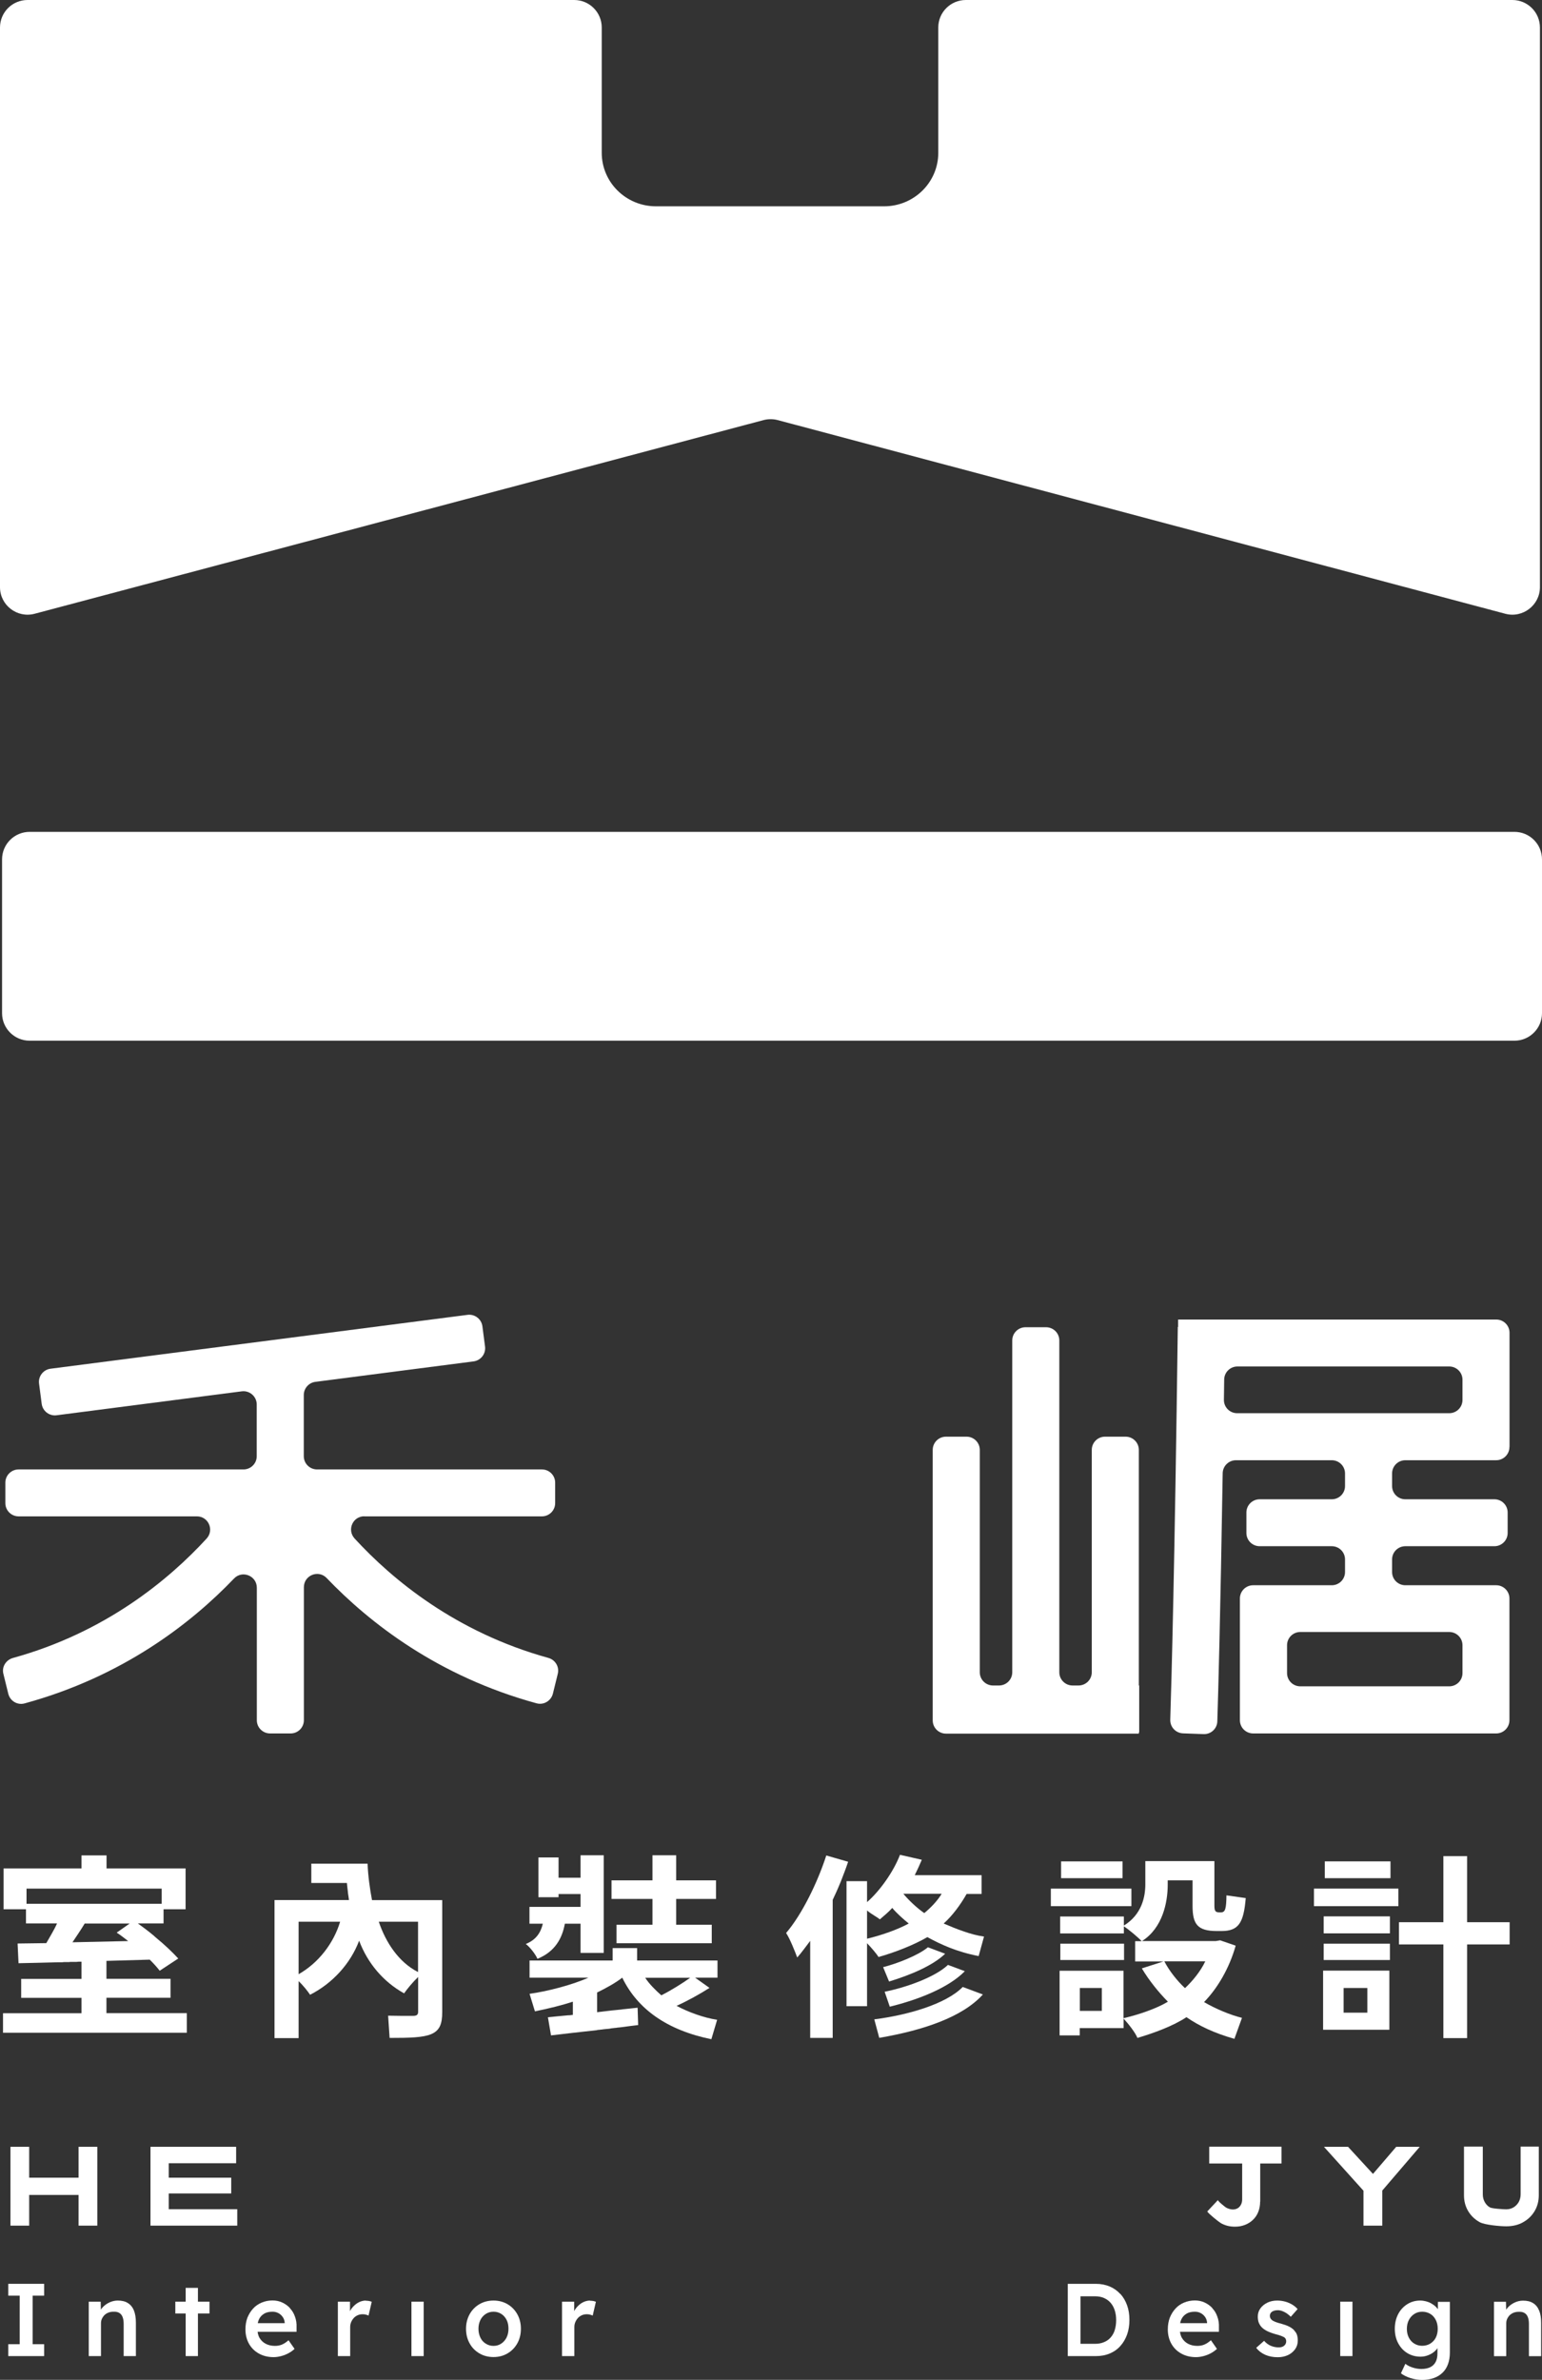 <?xml version="1.0" encoding="UTF-8"?>
<svg xmlns="http://www.w3.org/2000/svg" width="116" height="179" viewBox="0 0 116 179" fill="none">
  <rect x="0" y="0" width="116" height="179" fill="#333333" stroke="none"/>
  <g clip-path="url(#clip0_10163_447)">
    <path d="M72.658 0C71.511 0 70.584 0.925 70.584 2.068V11.493C70.584 13.717 68.757 15.517 66.506 15.517H49.345C47.094 15.517 45.267 13.717 45.267 11.493V2.068C45.267 0.925 44.34 0 43.193 0H2.074C0.927 0 0 0.925 0 2.068V44.164C0 45.526 1.296 46.515 2.612 46.162L57.437 31.598C57.791 31.506 58.159 31.506 58.506 31.598L113.232 46.162C114.549 46.515 115.844 45.52 115.844 44.164V2.068C115.844 0.925 114.917 0 113.77 0H72.665H72.658Z" fill="white"></path>
    <path d="M113.925 62.568H2.23C1.084 62.568 0.155 63.494 0.155 64.637V76.207C0.155 77.35 1.084 78.276 2.23 78.276H113.925C115.071 78.276 116 77.35 116 76.207V64.637C116 63.494 115.071 62.568 113.925 62.568Z" fill="white"></path>
    <path d="M5.911 163.794H2.195V161.471H0.786V167.401H2.195V165.093H5.911V167.401H7.32V161.471H5.911V163.794Z" fill="white"></path>
    <path d="M17.848 166.166H12.694V164.98H17.395V163.794H12.694V162.707H17.763V161.471H11.32V167.401H17.848V166.166Z" fill="white"></path>
    <path d="M94.803 165.594V162.728H96.403V161.464H90.966V162.728H93.444V165.431C93.444 165.572 93.416 165.7 93.359 165.813C93.303 165.925 93.225 166.017 93.126 166.081C92.85 166.257 92.496 166.187 92.227 166.038C92.156 165.996 91.575 165.53 91.625 165.474L90.818 166.335C90.903 166.497 91.667 167.104 91.816 167.196C91.965 167.288 92.142 167.359 92.319 167.408C92.503 167.457 92.701 167.479 92.906 167.479C93.175 167.479 93.423 167.436 93.657 167.344C93.89 167.253 94.088 167.126 94.258 166.963C94.428 166.801 94.563 166.603 94.655 166.37C94.747 166.137 94.796 165.876 94.796 165.594H94.803Z" fill="white"></path>
    <path d="M106.804 161.471H105.034L103.285 163.511L101.409 161.471H99.596L102.57 164.775V167.401H103.986V164.761L106.804 161.471Z" fill="white"></path>
    <path d="M114.57 167.147C114.938 166.949 115.228 166.667 115.441 166.314C115.653 165.961 115.759 165.559 115.759 165.114V161.457H114.393V165.043C114.393 165.255 114.343 165.453 114.251 165.622C114.152 165.792 114.025 165.926 113.862 166.025C113.699 166.123 113.515 166.173 113.31 166.173C113.119 166.173 112.234 166.123 112.071 166.025C111.908 165.926 111.781 165.792 111.689 165.622C111.596 165.453 111.547 165.262 111.547 165.043V161.457H110.131V165.114C110.131 165.559 110.237 165.961 110.45 166.314C110.662 166.667 110.952 166.942 111.327 167.147C111.696 167.345 112.828 167.451 113.31 167.451C113.791 167.451 114.209 167.352 114.577 167.147H114.57Z" fill="white"></path>
    <path d="M0.623 172.668H1.48V176.318H0.623V177.214H3.32V176.318H2.457V172.668H3.32V171.778H0.623V172.668Z" fill="white"></path>
    <path d="M9.614 173.219C9.409 173.092 9.161 173.035 8.857 173.035C8.644 173.035 8.432 173.085 8.234 173.176C8.035 173.268 7.858 173.395 7.717 173.55C7.667 173.607 7.625 173.663 7.589 173.72L7.575 173.12H6.676V177.214H7.596V174.751C7.596 174.624 7.618 174.511 7.667 174.405C7.717 174.299 7.781 174.207 7.865 174.122C7.95 174.045 8.05 173.981 8.163 173.939C8.276 173.896 8.404 173.875 8.538 173.875C8.701 173.868 8.842 173.889 8.963 173.96C9.076 174.023 9.161 174.122 9.218 174.264C9.274 174.405 9.303 174.574 9.303 174.786V177.214H10.223V174.715C10.223 174.341 10.174 174.031 10.074 173.783C9.975 173.536 9.819 173.346 9.621 173.226L9.614 173.219Z" fill="white"></path>
    <path d="M14.889 172.082H13.968V173.12H13.189V174.009H13.968V177.214H14.889V174.009H15.759V173.12H14.889V172.082Z" fill="white"></path>
    <path d="M21.82 173.607C21.657 173.43 21.458 173.289 21.232 173.183C21.005 173.077 20.765 173.028 20.496 173.028C20.205 173.028 19.936 173.084 19.681 173.19C19.434 173.296 19.214 173.444 19.037 173.642C18.86 173.833 18.719 174.066 18.612 174.327C18.513 174.588 18.464 174.884 18.464 175.202C18.464 175.612 18.556 175.972 18.733 176.289C18.91 176.6 19.157 176.847 19.476 177.023C19.795 177.2 20.163 177.292 20.581 177.292C20.765 177.292 20.956 177.264 21.147 177.214C21.338 177.165 21.522 177.094 21.692 177.002C21.862 176.911 22.018 176.805 22.159 176.671L21.706 176.021C21.522 176.183 21.352 176.289 21.197 176.353C21.041 176.416 20.864 176.445 20.68 176.445C20.411 176.445 20.177 176.388 19.979 176.282C19.78 176.176 19.625 176.021 19.512 175.823C19.441 175.696 19.405 175.548 19.377 175.386H22.308V175.047C22.322 174.757 22.28 174.489 22.188 174.242C22.103 173.995 21.975 173.783 21.805 173.607H21.82ZM19.88 174.016C20.05 173.917 20.262 173.875 20.503 173.875C20.666 173.875 20.807 173.91 20.942 173.981C21.076 174.051 21.182 174.15 21.267 174.27C21.352 174.39 21.402 174.531 21.416 174.687V174.736H19.391C19.412 174.63 19.441 174.531 19.483 174.447C19.568 174.263 19.703 174.122 19.873 174.023L19.88 174.016Z" fill="white"></path>
    <path d="M27.526 173.035C27.334 173.035 27.15 173.085 26.973 173.176C26.797 173.268 26.641 173.402 26.499 173.572C26.428 173.656 26.372 173.741 26.329 173.833V173.12H25.416V177.214H26.343V175.026C26.343 174.885 26.372 174.758 26.421 174.645C26.471 174.532 26.542 174.426 26.619 174.341C26.697 174.256 26.803 174.186 26.917 174.136C27.03 174.087 27.15 174.066 27.285 174.066C27.363 174.066 27.441 174.073 27.519 174.094C27.596 174.115 27.667 174.136 27.724 174.165L27.965 173.127C27.915 173.106 27.851 173.092 27.773 173.07C27.696 173.056 27.611 173.049 27.526 173.049V173.035Z" fill="white"></path>
    <path d="M31.872 173.12H30.952V177.214H31.872V173.12Z" fill="white"></path>
    <path d="M38.181 173.31C37.869 173.127 37.515 173.035 37.126 173.035C36.736 173.035 36.375 173.127 36.064 173.31C35.752 173.494 35.504 173.748 35.327 174.066C35.15 174.391 35.058 174.751 35.058 175.16C35.058 175.57 35.15 175.937 35.327 176.254C35.504 176.579 35.752 176.826 36.064 177.01C36.375 177.193 36.729 177.285 37.126 177.285C37.522 177.285 37.869 177.193 38.181 177.01C38.492 176.826 38.74 176.572 38.917 176.254C39.094 175.937 39.186 175.57 39.186 175.16C39.186 174.751 39.094 174.384 38.917 174.066C38.74 173.748 38.492 173.494 38.181 173.31ZM38.11 175.817C38.011 176.007 37.876 176.163 37.706 176.275C37.536 176.388 37.345 176.445 37.126 176.445C36.906 176.445 36.715 176.388 36.538 176.275C36.361 176.163 36.227 176.014 36.135 175.817C36.042 175.619 35.993 175.407 35.993 175.16C35.993 174.913 36.042 174.701 36.135 174.504C36.227 174.313 36.368 174.158 36.538 174.045C36.715 173.932 36.906 173.875 37.126 173.875C37.345 173.875 37.536 173.932 37.706 174.038C37.876 174.143 38.011 174.299 38.11 174.489C38.209 174.68 38.251 174.906 38.251 175.153C38.251 175.393 38.209 175.612 38.11 175.81V175.817Z" fill="white"></path>
    <path d="M44.389 173.035C44.198 173.035 44.014 173.085 43.837 173.176C43.66 173.268 43.504 173.402 43.363 173.572C43.292 173.656 43.235 173.741 43.193 173.833V173.12H42.28V177.214H43.207V175.026C43.207 174.885 43.235 174.758 43.285 174.645C43.334 174.532 43.405 174.426 43.483 174.341C43.561 174.256 43.667 174.186 43.781 174.136C43.894 174.087 44.014 174.066 44.149 174.066C44.227 174.066 44.304 174.073 44.382 174.094C44.46 174.115 44.531 174.136 44.588 174.165L44.828 173.127C44.779 173.106 44.715 173.092 44.637 173.07C44.559 173.056 44.474 173.049 44.389 173.049V173.035Z" fill="white"></path>
    <path d="M84.269 172.534C84.05 172.294 83.781 172.103 83.476 171.976C83.165 171.849 82.825 171.778 82.442 171.778H80.326V177.214H82.442C82.825 177.214 83.172 177.151 83.483 177.016C83.795 176.889 84.064 176.699 84.276 176.459C84.496 176.219 84.665 175.929 84.786 175.597C84.906 175.266 84.963 174.892 84.963 174.489C84.963 174.087 84.906 173.72 84.786 173.388C84.665 173.056 84.496 172.767 84.276 172.527L84.269 172.534ZM83.865 175.245C83.795 175.47 83.689 175.654 83.554 175.809C83.419 175.965 83.257 176.078 83.058 176.162C82.86 176.247 82.641 176.289 82.393 176.289H81.281V172.717H82.393C82.641 172.717 82.86 172.76 83.051 172.844C83.243 172.929 83.412 173.049 83.547 173.204C83.681 173.36 83.788 173.55 83.858 173.769C83.929 173.988 83.965 174.235 83.965 174.51C83.965 174.786 83.929 175.033 83.858 175.259L83.865 175.245Z" fill="white"></path>
    <path d="M91.207 173.607C91.044 173.43 90.846 173.289 90.62 173.183C90.393 173.077 90.152 173.028 89.883 173.028C89.593 173.028 89.324 173.084 89.069 173.19C88.821 173.296 88.602 173.444 88.425 173.642C88.248 173.833 88.106 174.066 88 174.327C87.901 174.588 87.851 174.884 87.851 175.202C87.851 175.612 87.943 175.972 88.12 176.289C88.297 176.6 88.545 176.847 88.864 177.023C89.182 177.2 89.55 177.292 89.968 177.292C90.152 177.292 90.343 177.264 90.534 177.214C90.726 177.165 90.91 177.094 91.08 177.002C91.249 176.911 91.405 176.805 91.547 176.671L91.094 176.021C90.91 176.183 90.74 176.289 90.584 176.353C90.428 176.416 90.251 176.445 90.067 176.445C89.798 176.445 89.565 176.388 89.366 176.282C89.168 176.176 89.012 176.021 88.899 175.823C88.828 175.696 88.793 175.548 88.765 175.386H91.696V175.047C91.71 174.757 91.667 174.489 91.575 174.242C91.49 173.995 91.363 173.783 91.193 173.607H91.207ZM89.267 174.016C89.437 173.917 89.65 173.875 89.89 173.875C90.053 173.875 90.195 173.91 90.329 173.981C90.464 174.051 90.57 174.15 90.655 174.27C90.74 174.39 90.789 174.531 90.803 174.687V174.736H88.779C88.8 174.63 88.828 174.531 88.871 174.447C88.956 174.263 89.09 174.122 89.26 174.023L89.267 174.016Z" fill="white"></path>
    <path d="M97.373 175.287C97.274 175.181 97.147 175.082 96.984 174.998C96.821 174.913 96.609 174.842 96.368 174.772C96.191 174.729 96.05 174.687 95.936 174.638C95.823 174.588 95.745 174.553 95.696 174.511C95.646 174.475 95.603 174.426 95.575 174.376C95.547 174.327 95.533 174.264 95.526 174.193C95.526 174.129 95.54 174.066 95.568 174.009C95.597 173.953 95.632 173.911 95.689 173.875C95.738 173.84 95.802 173.812 95.88 173.791C95.957 173.769 96.043 173.762 96.135 173.762C96.227 173.762 96.34 173.783 96.46 173.826C96.573 173.868 96.687 173.925 96.8 174.002C96.913 174.08 97.012 174.165 97.104 174.256L97.614 173.678C97.501 173.543 97.359 173.43 97.197 173.332C97.034 173.24 96.864 173.162 96.673 173.113C96.481 173.063 96.29 173.035 96.085 173.035C95.816 173.035 95.568 173.085 95.349 173.19C95.129 173.296 94.952 173.438 94.818 173.621C94.683 173.805 94.62 174.009 94.62 174.242C94.62 174.391 94.641 174.532 94.676 174.652C94.719 174.772 94.782 174.885 94.867 174.991C94.966 175.111 95.108 175.217 95.292 175.315C95.476 175.414 95.703 175.492 95.972 175.57C96.142 175.612 96.283 175.654 96.389 175.697C96.496 175.739 96.573 175.781 96.623 175.81C96.715 175.88 96.757 175.979 96.757 176.106C96.757 176.17 96.743 176.233 96.715 176.29C96.687 176.346 96.651 176.395 96.595 176.438C96.545 176.48 96.489 176.508 96.418 176.53C96.347 176.551 96.269 176.558 96.184 176.558C95.979 176.558 95.781 176.515 95.597 176.438C95.412 176.36 95.243 176.233 95.094 176.064L94.499 176.593C94.676 176.819 94.903 176.996 95.179 177.116C95.455 177.236 95.773 177.299 96.12 177.299C96.403 177.299 96.665 177.243 96.892 177.137C97.119 177.031 97.296 176.876 97.43 176.692C97.565 176.501 97.628 176.29 97.628 176.042C97.628 175.887 97.607 175.746 97.572 175.626C97.529 175.499 97.466 175.393 97.366 175.301L97.373 175.287Z" fill="white"></path>
    <path d="M101.741 173.12H100.821V177.214H101.741V173.12Z" fill="white"></path>
    <path d="M108.142 173.656C108.092 173.593 108.042 173.529 107.979 173.473C107.887 173.388 107.781 173.318 107.66 173.247C107.54 173.176 107.405 173.127 107.271 173.092C107.129 173.056 106.988 173.035 106.839 173.035C106.478 173.035 106.152 173.127 105.862 173.31C105.572 173.494 105.338 173.748 105.175 174.066C105.012 174.384 104.927 174.751 104.927 175.16C104.927 175.57 105.012 175.93 105.182 176.247C105.352 176.565 105.579 176.812 105.869 176.988C106.159 177.165 106.492 177.257 106.867 177.257C107.08 177.257 107.292 177.214 107.497 177.123C107.703 177.038 107.873 176.918 108.014 176.77C108.064 176.72 108.099 176.664 108.135 176.614V177.01C108.135 177.264 108.092 177.476 108 177.652C107.908 177.829 107.773 177.956 107.596 178.047C107.419 178.132 107.193 178.182 106.931 178.182C106.711 178.182 106.492 178.146 106.273 178.076C106.053 178.005 105.869 177.913 105.72 177.793L105.388 178.506C105.572 178.654 105.805 178.767 106.103 178.866C106.4 178.958 106.69 179.007 106.981 179.007C107.306 179.007 107.596 178.958 107.858 178.866C108.12 178.775 108.333 178.64 108.517 178.464C108.701 178.287 108.835 178.076 108.927 177.821C109.019 177.567 109.069 177.278 109.069 176.946V173.134H108.17V173.671L108.142 173.656ZM107.596 176.275C107.419 176.381 107.214 176.438 106.988 176.438C106.761 176.438 106.57 176.381 106.393 176.275C106.216 176.17 106.081 176.014 105.982 175.824C105.883 175.633 105.834 175.414 105.834 175.167C105.834 174.92 105.883 174.694 105.982 174.504C106.081 174.313 106.216 174.158 106.393 174.045C106.57 173.932 106.761 173.875 106.988 173.875C107.214 173.875 107.419 173.932 107.596 174.038C107.773 174.143 107.908 174.299 108.007 174.489C108.106 174.68 108.156 174.906 108.156 175.16C108.156 175.414 108.106 175.626 108.014 175.817C107.922 176.007 107.781 176.155 107.604 176.268L107.596 176.275Z" fill="white"></path>
    <path d="M115.781 173.783C115.681 173.536 115.526 173.346 115.327 173.226C115.122 173.098 114.874 173.042 114.57 173.042C114.358 173.042 114.145 173.091 113.947 173.183C113.749 173.275 113.572 173.402 113.43 173.557C113.381 173.614 113.338 173.67 113.303 173.727L113.289 173.127H112.389V177.221H113.31V174.757C113.31 174.63 113.331 174.517 113.381 174.412C113.43 174.306 113.494 174.214 113.579 174.129C113.664 174.052 113.763 173.988 113.876 173.946C113.989 173.903 114.117 173.882 114.251 173.882C114.414 173.875 114.556 173.896 114.676 173.967C114.789 174.03 114.874 174.129 114.931 174.27C114.988 174.412 115.016 174.581 115.016 174.793V177.221H115.936V174.722C115.936 174.348 115.887 174.037 115.788 173.79L115.781 173.783Z" fill="white"></path>
    <path d="M84.673 108.059H83.129C82.577 108.059 82.131 108.504 82.131 109.054V125.778C82.131 126.329 81.685 126.774 81.133 126.774H80.687C80.135 126.774 79.689 126.329 79.689 125.778V100.823C79.689 100.272 79.243 99.828 78.69 99.828H77.147C76.595 99.828 76.149 100.272 76.149 100.823V125.778C76.149 126.329 75.703 126.774 75.15 126.774H74.704C74.152 126.774 73.706 126.329 73.706 125.778V109.054C73.706 108.504 73.26 108.059 72.708 108.059H71.165C70.612 108.059 70.166 108.504 70.166 109.054V129.4C70.166 129.95 70.612 130.395 71.165 130.395H85.671V130.303H85.699V126.774H85.671V109.054C85.671 108.504 85.225 108.059 84.673 108.059Z" fill="white"></path>
    <path d="M27.391 114.053H40.764C41.317 114.053 41.763 113.608 41.763 113.057V111.518C41.763 110.968 41.317 110.523 40.764 110.523H23.851C23.299 110.523 22.853 110.078 22.853 109.528V104.925C22.853 104.424 23.228 104 23.724 103.936L35.624 102.397C36.17 102.327 36.559 101.826 36.488 101.282L36.29 99.757C36.219 99.214 35.717 98.825 35.171 98.896L3.802 102.948C3.256 103.019 2.867 103.52 2.938 104.064L3.136 105.588C3.207 106.132 3.709 106.52 4.255 106.45L18.187 104.649C18.782 104.572 19.313 105.038 19.313 105.638V109.528C19.313 110.078 18.867 110.523 18.315 110.523H1.402C0.849 110.523 0.403 110.968 0.403 111.518V113.057C0.403 113.608 0.849 114.053 1.402 114.053H14.81C15.681 114.053 16.134 115.083 15.54 115.726C12.701 118.818 7.929 122.785 0.97 124.705C0.446 124.854 0.12 125.376 0.255 125.898L0.623 127.395C0.757 127.939 1.309 128.27 1.848 128.122C9.239 126.103 14.386 122.093 17.607 118.726C18.23 118.077 19.32 118.528 19.32 119.418V129.386C19.32 129.936 19.766 130.381 20.318 130.381H21.862C22.414 130.381 22.86 129.936 22.86 129.386V119.383C22.86 118.486 23.95 118.041 24.573 118.691C27.802 122.065 32.948 126.089 40.368 128.115C40.906 128.263 41.458 127.925 41.593 127.388L41.961 125.891C42.088 125.362 41.77 124.84 41.246 124.698C34.286 122.771 29.515 118.811 26.676 115.719C26.088 115.076 26.534 114.046 27.405 114.046L27.391 114.053Z" fill="white"></path>
    <path d="M113.557 108.829V100.244C113.557 99.694 113.111 99.249 112.559 99.249H88.623V99.807H88.602C88.375 117.484 88.127 126.534 88.035 129.351C88.021 129.901 88.446 130.353 88.998 130.374L90.542 130.431C91.094 130.452 91.561 130.021 91.575 129.471C91.646 127.296 91.809 121.43 91.979 110.812C91.986 110.269 92.432 109.831 92.977 109.831H100.184C100.736 109.831 101.182 110.276 101.182 110.827V111.773C101.182 112.323 100.736 112.768 100.184 112.768H94.761C94.209 112.768 93.763 113.213 93.763 113.763V115.302C93.763 115.853 94.209 116.298 94.761 116.298H100.184C100.736 116.298 101.182 116.742 101.182 117.293V118.239C101.182 118.79 100.736 119.234 100.184 119.234H94.273C93.72 119.234 93.274 119.679 93.274 120.23V129.386C93.274 129.937 93.72 130.381 94.273 130.381H112.552C113.104 130.381 113.55 129.937 113.55 129.386V120.23C113.55 119.679 113.104 119.234 112.552 119.234H105.72C105.168 119.234 104.722 118.79 104.722 118.239V117.293C104.722 116.742 105.168 116.298 105.72 116.298H112.418C112.97 116.298 113.416 115.853 113.416 115.302V113.763C113.416 113.213 112.97 112.768 112.418 112.768H105.72C105.168 112.768 104.722 112.323 104.722 111.773V110.827C104.722 110.276 105.168 109.831 105.72 109.831H112.552C113.104 109.831 113.55 109.386 113.55 108.836L113.557 108.829ZM109.019 126.837H97.819C97.267 126.837 96.821 126.393 96.821 125.842V123.745C96.821 123.195 97.267 122.75 97.819 122.75H109.019C109.572 122.75 110.018 123.195 110.018 123.745V125.842C110.018 126.393 109.572 126.837 109.019 126.837ZM93.09 102.779H109.019C109.572 102.779 110.018 103.224 110.018 103.774V105.299C110.018 105.85 109.572 106.294 109.019 106.294H93.069C92.51 106.294 92.064 105.843 92.071 105.285C92.078 104.784 92.085 104.275 92.092 103.76C92.099 103.216 92.545 102.779 93.09 102.779Z" fill="white"></path>
    <path d="M14.06 152.894H0.226V151.426H6.131V150.268H1.593V148.842H6.131V147.55H5.897L5.741 147.564H5.281L5.196 147.578H4.807L4.665 147.593H4.347C3.249 147.621 2.202 147.649 1.394 147.663L1.324 146.181L3.483 146.152C3.717 145.736 4.099 145.115 4.29 144.67H1.954V143.604H0.269V140.533H6.131V139.552H8.014V140.533H13.961V143.604H12.304V144.67H10.371C10.761 144.952 11.178 145.263 11.582 145.602L11.695 145.708C12.389 146.272 13.019 146.879 13.409 147.31L12.014 148.228C11.83 147.988 11.554 147.677 11.264 147.395L8.007 147.487V148.835H12.828V150.261H8.007V151.419H14.053V152.887L14.06 152.894ZM12.163 143.194V142.051H1.996V143.194H12.163ZM5.451 146.089L9.642 145.997C9.352 145.771 9.055 145.538 8.778 145.362L9.755 144.677H6.371C6.109 145.122 5.727 145.672 5.451 146.089Z" fill="white"></path>
    <path d="M22.464 153.296H20.651V142.912H26.251C26.237 142.764 26.209 142.587 26.18 142.411L26.166 142.262C26.138 142.022 26.11 141.804 26.096 141.627H23.419V140.173H27.653C27.681 141.076 27.837 142.142 27.986 142.919H33.267V151.327C33.267 152.23 33.083 152.725 32.432 153C31.816 153.254 30.846 153.282 29.31 153.282L29.197 151.609C29.671 151.623 30.506 151.623 30.91 151.623H31.08C31.356 151.623 31.455 151.532 31.455 151.313V148.701C31.08 149.054 30.634 149.59 30.4 149.929C28.843 149.068 27.653 147.663 27.016 145.969C26.365 147.705 24.998 149.188 23.327 150.035C23.157 149.781 22.811 149.336 22.464 149.011V153.296ZM22.464 148.489C23.943 147.656 25.097 146.173 25.586 144.543H22.464V148.489ZM31.448 148.327V144.543H28.496C29.012 146.082 29.982 147.585 31.448 148.327Z" fill="white"></path>
    <path d="M40.432 147.331C40.276 146.978 39.873 146.456 39.554 146.216C40.333 145.905 40.68 145.354 40.835 144.691H39.83V143.427H43.674V142.46H42.018V142.7H40.503V139.707H42.018V141.232H43.674V139.544H45.416V146.886H43.674V144.691H42.492C42.294 145.785 41.756 146.795 40.432 147.331ZM53.522 153.381C50.152 152.696 47.95 151.094 46.811 148.75C46.294 149.152 45.572 149.548 44.92 149.865V151.348C45.281 151.306 45.657 151.256 46.046 151.214L46.188 151.2C46.287 151.186 46.386 151.186 46.478 151.171L46.62 151.157L46.761 151.143L46.832 151.129L46.974 151.115C47.32 151.087 47.653 151.037 47.965 151.009L48.007 152.315C47.603 152.357 47.172 152.421 46.74 152.477L46.598 152.492L46.443 152.506C46.443 152.506 46.4 152.52 46.372 152.52L46.216 152.534L45.982 152.562C45.94 152.576 45.883 152.576 45.841 152.59L45.685 152.604C45.628 152.604 45.586 152.619 45.529 152.619L45.388 152.633C45.388 152.633 45.331 152.647 45.303 152.647L45.161 152.661C45.104 152.675 45.062 152.675 45.005 152.675L44.864 152.703C43.582 152.837 42.372 152.986 41.451 153.092L41.218 151.729C41.621 151.687 42.096 151.637 42.584 151.595L42.726 151.581H42.811L42.952 151.567C42.995 151.553 43.051 151.553 43.094 151.553V150.557C42.273 150.825 41.338 151.058 40.241 151.284L39.837 149.964C41.133 149.788 43.023 149.308 44.262 148.75H39.837V147.458H46.089V146.526H47.929V147.458H53.975V148.75H52.29L53.373 149.519C52.637 149.992 51.688 150.515 50.896 150.868C51.802 151.355 52.97 151.771 53.947 151.92L53.515 153.374L53.522 153.381ZM53.55 146.159H46.379V144.768H49.083V142.827H46.004V141.429H49.083V139.544H50.867V141.429H53.862V142.827H50.867V144.768H53.543V146.159H53.55ZM49.749 150.077C50.457 149.724 51.363 149.159 51.922 148.757H48.538C48.828 149.216 49.345 149.724 49.749 150.077Z" fill="white"></path>
    <path d="M62.634 153.282H60.949V145.983C60.63 146.399 60.297 146.872 59.972 147.232C59.83 146.844 59.427 145.82 59.136 145.39C60.333 143.992 61.501 141.592 62.159 139.559L63.802 140.032C63.66 140.462 63.469 140.964 63.271 141.472L63.214 141.606C63.03 142.065 62.825 142.51 62.641 142.898V153.282H62.634ZM65.225 150.896H63.681V141.493H65.225V143.067C66.216 142.206 67.243 140.724 67.703 139.509L69.345 139.883C69.204 140.222 68.998 140.667 68.814 141.041H73.841V142.453H72.715C72.283 143.223 71.646 144.098 70.988 144.677C71.95 145.093 73.09 145.538 74.025 145.658L73.621 147.126C71.95 146.802 70.74 146.237 69.763 145.7C68.772 146.279 67.342 146.844 66.088 147.197C65.947 146.957 65.529 146.47 65.225 146.159V150.903V150.896ZM65.225 145.82C66.294 145.566 67.526 145.136 68.361 144.677C67.943 144.338 67.427 143.879 67.122 143.505C66.846 143.816 66.478 144.112 66.188 144.366C65.989 144.19 65.572 143.992 65.225 143.696V145.813V145.82ZM66.145 153.282L65.77 151.885C68.234 151.574 71.143 150.755 72.425 149.449L73.94 150.014C72.397 151.722 69.444 152.71 66.152 153.275L66.145 153.282ZM66.881 149.04L66.435 147.959C67.441 147.705 69.069 147.084 69.805 146.463L71.101 146.95C70.18 147.839 68.496 148.552 66.881 149.04ZM66.938 150.939L66.549 149.809C68.177 149.484 70.336 148.715 71.313 147.79L72.581 148.263C71.398 149.477 69.182 150.381 66.938 150.932V150.939ZM69.529 143.893C70.004 143.505 70.52 142.975 70.839 142.439H67.957C68.333 142.898 68.949 143.491 69.529 143.893Z" fill="white"></path>
    <path d="M85.112 143.371H79.051V142.051H85.112V143.371ZM92.871 153.353C91.342 152.922 90.195 152.372 89.253 151.722C88.262 152.379 86.832 152.908 85.565 153.282C85.409 152.88 84.871 152.202 84.524 151.828V152.541H81.225V153.092H79.71V148.228H84.517V151.8C85.657 151.532 86.981 151.087 87.858 150.558C87.165 149.859 86.435 148.955 85.897 148.051L87.526 147.529H85.395V146.004H85.883C85.621 145.722 84.92 145.129 84.545 144.889V145.425H79.752V144.148H84.545V144.832C85.897 143.999 86.159 142.665 86.159 141.733V139.982H91.356V143.336C91.356 143.724 91.427 143.837 91.717 143.837H91.858C92.177 143.837 92.248 143.555 92.262 142.559L93.713 142.764C93.558 144.663 93.154 145.242 91.887 145.242H91.54C90.074 145.242 89.713 144.719 89.713 143.343V141.43H87.844V141.754C87.844 143.074 87.469 145.002 85.912 145.997H91.455L91.788 145.941L92.956 146.343C92.481 148.03 91.603 149.534 90.577 150.586C91.455 151.101 92.581 151.567 93.43 151.772L92.857 153.36L92.871 153.353ZM84.559 147.423H79.766V146.195H84.559V147.423ZM84.446 141.267H79.823V140.004H84.446V141.267ZM82.888 151.249V149.527H81.232V151.249H82.888ZM89.14 149.541C89.713 149.004 90.322 148.263 90.669 147.522H87.589C87.95 148.221 88.552 148.99 89.147 149.541H89.14Z" fill="white"></path>
    <path d="M105.196 143.371H98.846V142.05H105.196V143.371ZM104.517 152.668H99.533V148.22H104.517V152.668ZM104.559 145.418H99.575V144.14H104.559V145.418ZM104.559 147.423H99.575V146.194H104.559V147.423ZM104.602 141.267H99.66V140.003H104.602V141.267ZM102.86 151.383V149.526H101.076V151.383H102.86ZM110.365 153.296H108.581V146.251H105.239V144.578H108.581V139.608H110.365V144.578H113.565V146.251H110.365V153.296Z" fill="white"></path>
  </g>
  <defs>
    <clipPath id="clip0_10163_447">
      <rect width="116" height="179" fill="white"></rect>
    </clipPath>
  </defs>
</svg>
